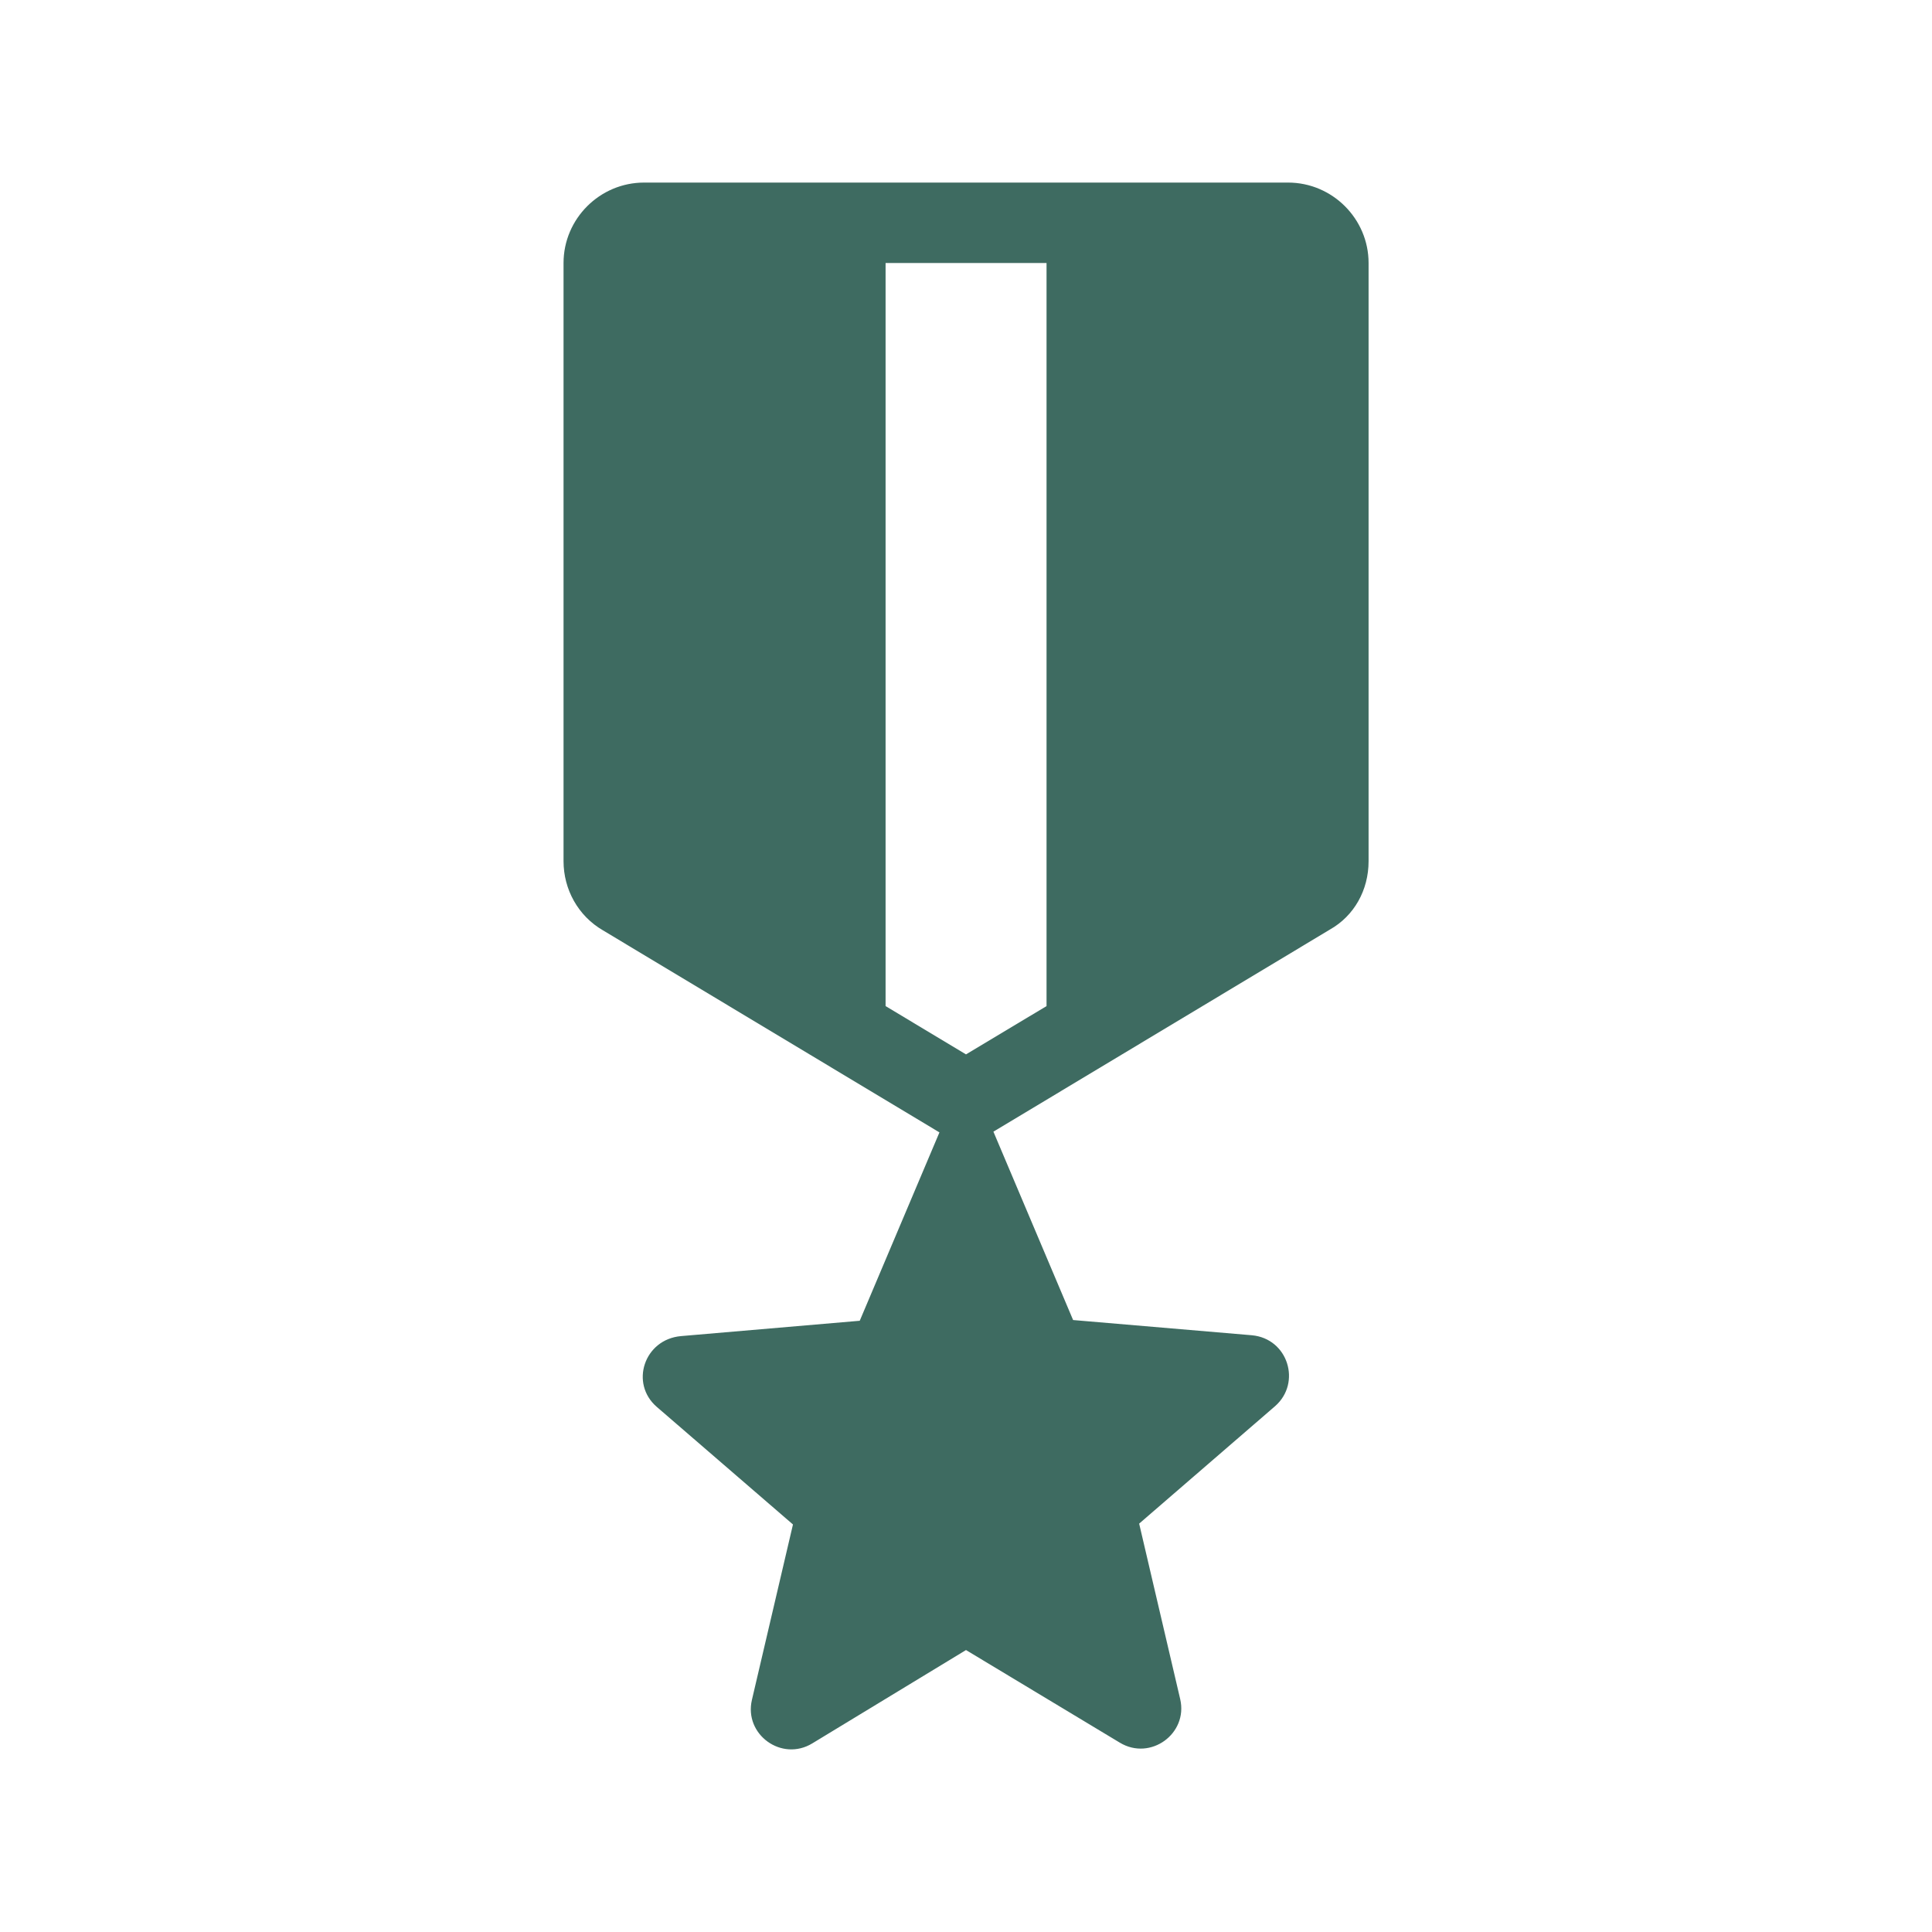 <svg width="16" height="16" viewBox="0 0 16 16" fill="none" xmlns="http://www.w3.org/2000/svg">
<path d="M11.334 7.132V2.178C11.334 1.812 11.034 1.512 10.667 1.512H5.334C4.967 1.512 4.667 1.812 4.667 2.178V7.132C4.667 7.365 4.787 7.585 4.994 7.705L7.78 9.378L7.12 10.938L5.64 11.065C5.334 11.092 5.214 11.458 5.44 11.652L6.567 12.625L6.227 14.078C6.16 14.365 6.474 14.592 6.727 14.438L8 13.665L9.274 14.432C9.527 14.585 9.84 14.358 9.774 14.072L9.434 12.618L10.56 11.645C10.78 11.452 10.667 11.085 10.367 11.058L8.887 10.932L8.227 9.372L11.014 7.698C11.214 7.585 11.334 7.372 11.334 7.132ZM8.667 8.332L8 8.732L7.334 8.332V2.178H8.667V8.332Z" fill="#3E6B61"/>
</svg>
